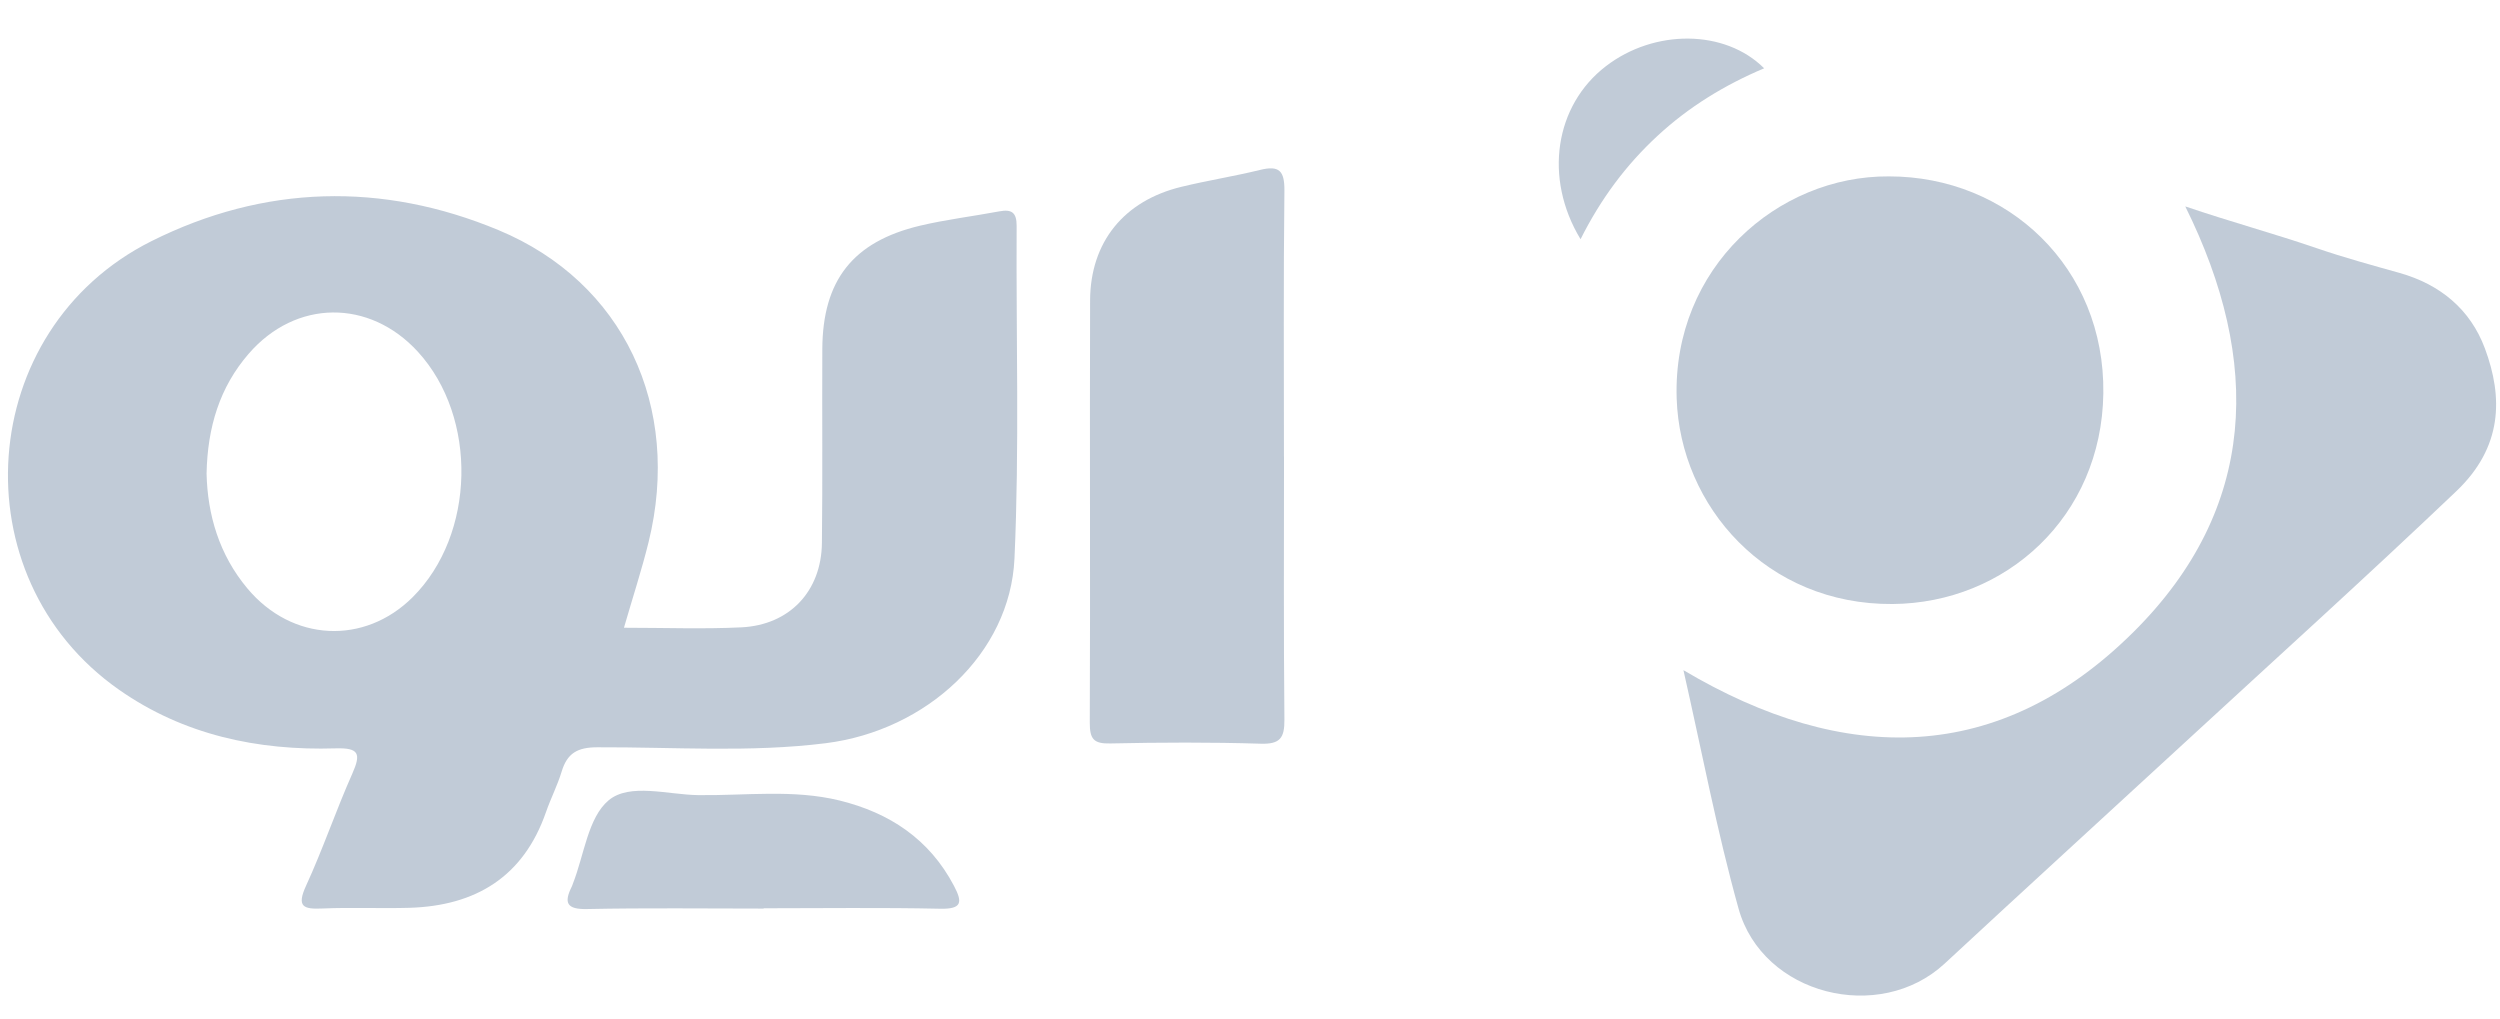 <svg width="81" height="33" viewBox="0 0 81 33" fill="none" xmlns="http://www.w3.org/2000/svg">
<g clip-path="url(#clip0_22307_13817)">
<path d="M70.8 6.687C72.258 7.183 73.675 7.566 75.069 8.044C75.943 8.344 76.848 8.591 77.746 8.843C79.054 9.213 80.037 10.014 80.512 11.292C81.101 12.877 81.088 14.483 79.585 15.915C76.674 18.688 73.687 21.385 70.73 24.11C68.157 26.481 65.573 28.839 63.008 31.219C60.893 33.181 57.108 32.238 56.329 29.439C55.624 26.911 55.136 24.321 54.543 21.713C59.764 24.813 64.79 24.794 69.14 20.462C73.142 16.475 73.295 11.709 70.802 6.686L70.8 6.687Z" fill="#C1CBD7"/>
<path d="M61.199 5.715C65.051 5.712 68.203 8.664 68.148 12.747C68.093 16.742 64.987 19.544 61.316 19.57C57.243 19.599 54.436 16.413 54.324 12.908C54.189 8.67 57.599 5.691 61.199 5.715Z" fill="#C1CBD7"/>
<path d="M51.21 7.751C50.008 5.766 50.38 3.415 52.028 2.147C53.604 0.934 55.892 0.948 57.158 2.213C55.877 2.754 54.717 3.463 53.705 4.4C52.688 5.34 51.87 6.434 51.21 7.751Z" fill="#C1CBD7"/>
<path d="M20.214 20.339C21.532 20.339 22.781 20.386 24.023 20.326C25.584 20.248 26.613 19.155 26.63 17.593C26.655 15.499 26.633 13.407 26.643 11.312C26.653 9.085 27.631 7.831 29.806 7.313C30.652 7.113 31.522 7.008 32.378 6.848C32.776 6.773 32.941 6.883 32.939 7.318C32.919 10.912 33.031 14.51 32.869 18.096C32.729 21.177 30.023 23.669 26.753 24.08C24.293 24.388 21.82 24.202 19.355 24.212C18.707 24.212 18.377 24.405 18.197 25.001C18.062 25.446 17.844 25.869 17.691 26.309C16.963 28.409 15.414 29.348 13.269 29.413C12.333 29.44 11.392 29.395 10.457 29.435C9.836 29.463 9.598 29.39 9.918 28.694C10.464 27.506 10.884 26.259 11.415 25.066C11.703 24.415 11.633 24.225 10.872 24.247C8.349 24.325 5.947 23.812 3.857 22.348C-1.365 18.692 -0.81 10.674 4.906 7.814C8.557 5.987 12.383 5.887 16.152 7.456C20.204 9.142 22.091 13.181 21.015 17.561C20.794 18.459 20.504 19.343 20.216 20.339H20.214ZM6.693 15.344C6.723 16.672 7.098 17.971 8.017 19.067C9.461 20.794 11.803 20.909 13.369 19.35C15.406 17.321 15.486 13.529 13.542 11.4C11.97 9.68 9.583 9.698 8.057 11.462C7.118 12.546 6.723 13.84 6.693 15.344Z" fill="#C1CBD7"/>
<path d="M41.602 14.794C41.602 17.634 41.587 20.474 41.615 23.315C41.62 23.91 41.477 24.116 40.844 24.096C39.222 24.046 37.598 24.053 35.974 24.088C35.434 24.101 35.306 23.945 35.309 23.41C35.329 18.853 35.304 14.296 35.319 9.739C35.326 7.839 36.417 6.503 38.277 6.053C39.122 5.847 39.986 5.712 40.829 5.505C41.45 5.352 41.62 5.537 41.615 6.175C41.582 9.046 41.6 11.918 41.6 14.791L41.602 14.794Z" fill="#C1CBD7"/>
<path d="M24.745 29.438C22.838 29.438 20.931 29.413 19.025 29.453C18.359 29.468 18.261 29.253 18.529 28.718C18.544 28.69 18.549 28.66 18.562 28.63C18.927 27.704 19.05 26.49 19.72 25.93C20.404 25.359 21.637 25.75 22.628 25.762C24.155 25.782 25.699 25.567 27.205 25.937C28.819 26.335 30.113 27.186 30.909 28.702C31.187 29.23 31.177 29.458 30.463 29.443C28.557 29.401 26.65 29.428 24.743 29.428V29.438H24.745Z" fill="#C1CBD7"/>
</g>
<defs>
<clipPath id="clip0_22307_13817">
<rect width="81" height="32" fill="white" transform="translate(0 0.79)"/>
</clipPath>
</defs>
</svg>
